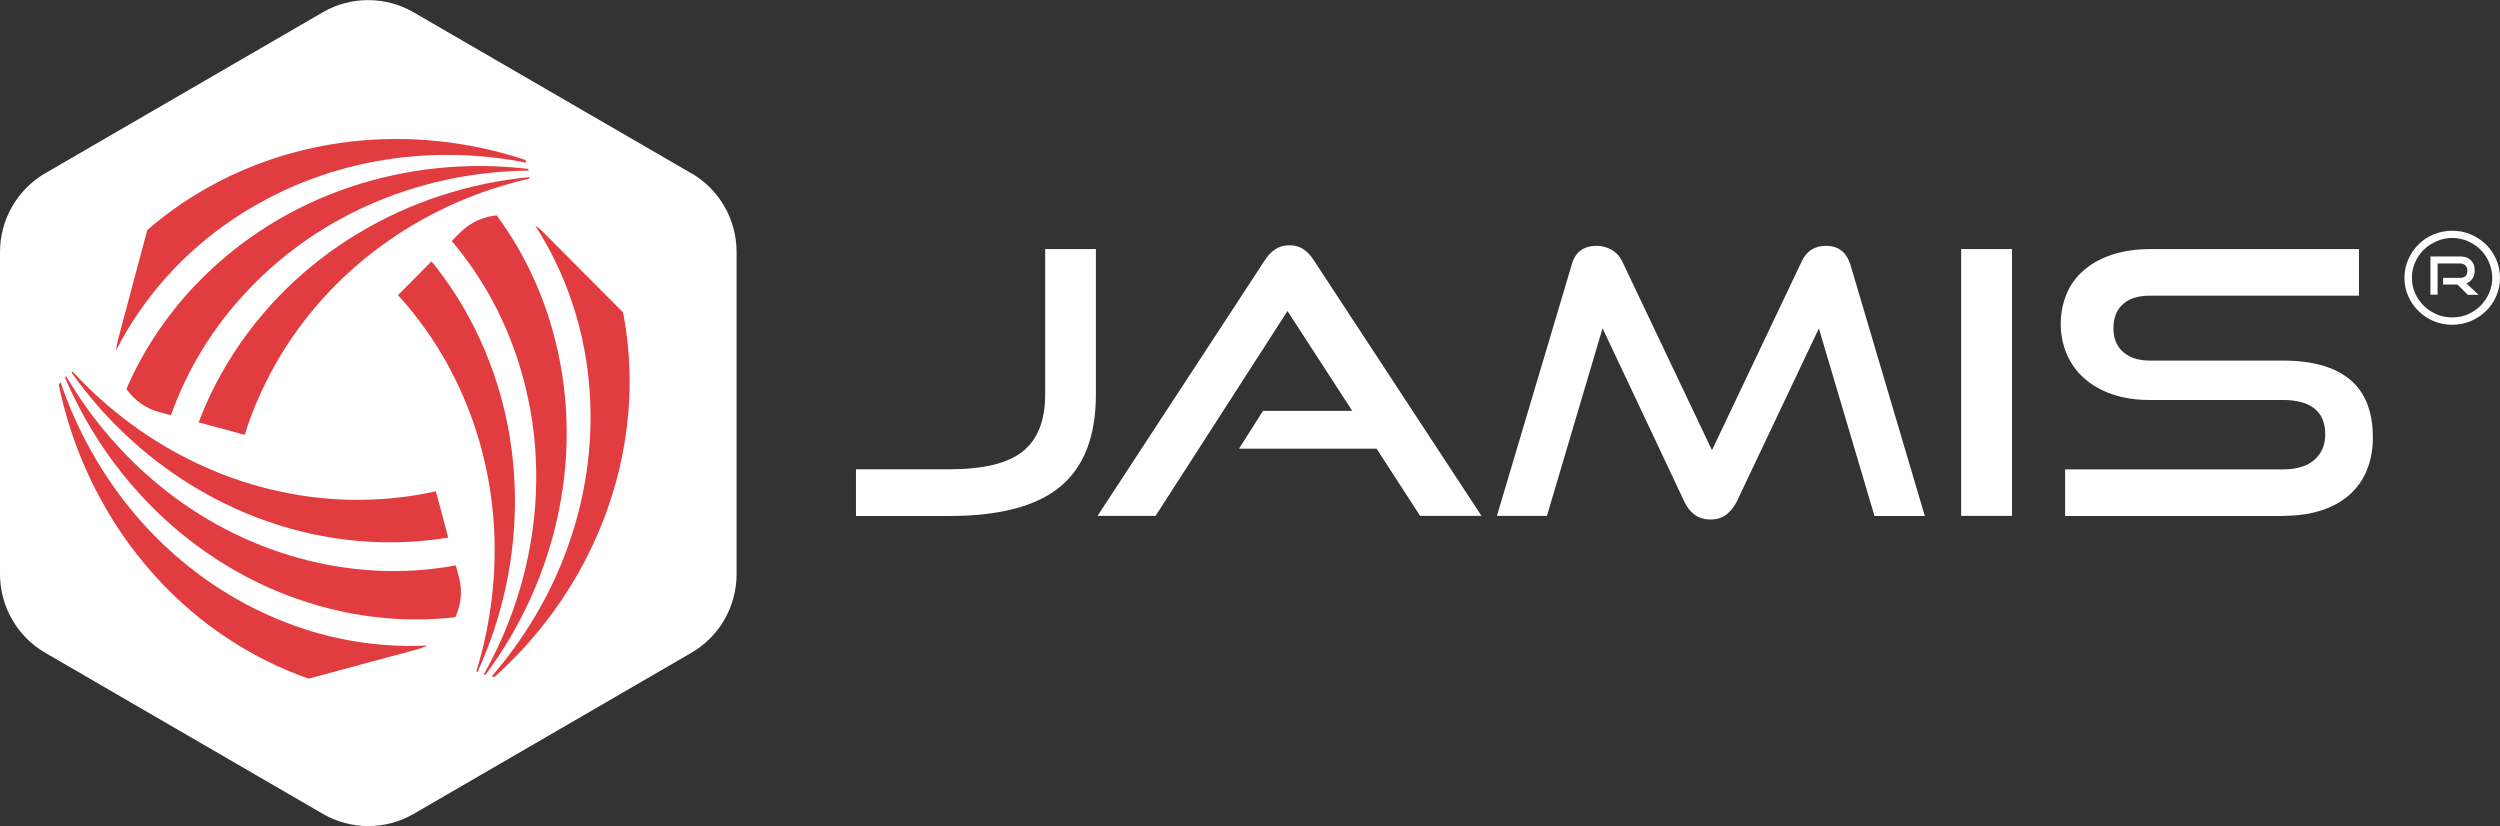 <svg width="233" height="77" viewBox="0 0 233 77" fill="none" xmlns="http://www.w3.org/2000/svg">
<rect x="0" y="0" width="233" height="77" fill="#333333" stroke="none"/>
<g clip-path="url(#clip0_497_372)">
<path d="M79.777 48.076V43.735H88.509C91.664 43.735 93.942 43.183 95.33 42.065C96.718 40.947 97.411 39.184 97.411 36.764V23.216H102.137V36.764C102.137 40.618 101.051 43.472 98.865 45.313C96.678 47.155 93.222 48.089 88.509 48.089H79.777V48.076ZM138.073 48.076L122.455 24.268C122.18 23.834 121.866 23.492 121.5 23.242C121.146 22.992 120.701 22.861 120.177 22.861C119.654 22.861 119.209 22.992 118.842 23.242C118.475 23.492 118.148 23.834 117.873 24.268L102.294 48.076H107.701L119.994 28.99L126.029 38.29H117.716L115.477 41.815H128.294L132.352 48.076H138.06H138.073ZM179.389 48.076L172.464 24.689C172.098 23.505 171.338 22.913 170.186 22.913C169.113 22.913 168.353 23.4 167.908 24.387L159.556 41.959L151.204 24.387C150.981 23.913 150.654 23.545 150.222 23.295C149.79 23.045 149.319 22.913 148.821 22.913C147.577 22.913 146.792 23.505 146.478 24.689L139.513 48.076H144.174L149.358 30.595L156.99 46.773C157.514 47.865 158.325 48.418 159.412 48.418C159.988 48.418 160.459 48.273 160.852 47.997C161.232 47.707 161.572 47.313 161.847 46.787L169.519 30.608L174.703 48.089H179.403L179.389 48.076ZM182.78 48.076H187.519V23.216H182.78V48.076ZM212.772 48.076C214.186 48.076 215.417 47.892 216.477 47.523C217.525 47.168 218.402 46.655 219.096 45.998C219.789 45.353 220.3 44.577 220.64 43.696C220.981 42.801 221.151 41.841 221.151 40.789C221.151 38.382 220.444 36.566 219.03 35.383C217.616 34.199 215.522 33.607 212.746 33.607H200.362C199.315 33.607 198.503 33.344 197.888 32.818C197.285 32.292 196.971 31.555 196.971 30.595C196.971 29.635 197.259 28.885 197.848 28.359C198.424 27.82 199.275 27.556 200.401 27.556H219.855V23.216H200.401C199.066 23.216 197.874 23.4 196.827 23.742C195.78 24.097 194.903 24.584 194.196 25.202C193.489 25.82 192.952 26.544 192.599 27.412C192.245 28.267 192.062 29.201 192.062 30.2C192.062 31.2 192.258 32.173 192.638 33.041C193.018 33.91 193.567 34.659 194.274 35.278C194.981 35.909 195.845 36.395 196.88 36.751C197.914 37.106 199.053 37.277 200.323 37.277H212.772C214.042 37.277 215.011 37.54 215.692 38.066C216.373 38.592 216.713 39.408 216.713 40.499C216.713 41.486 216.373 42.262 215.692 42.867C215.011 43.459 214.029 43.748 212.772 43.748H192.468V48.089H212.772V48.076ZM230.996 27.464L229.87 26.412C230.118 26.307 230.302 26.162 230.446 25.952C230.577 25.754 230.642 25.505 230.642 25.202C230.642 24.807 230.524 24.492 230.289 24.255C230.053 24.018 229.713 23.9 229.268 23.9H226.518V27.464H227.186V24.557H229.268C229.49 24.557 229.66 24.623 229.778 24.742C229.896 24.86 229.961 25.031 229.961 25.228C229.961 25.675 229.726 25.899 229.268 25.899H227.697V26.517H229.032L230.001 27.477H230.983L230.996 27.464ZM232.279 25.899C232.279 26.412 232.174 26.886 231.977 27.333C231.781 27.78 231.506 28.162 231.179 28.503C230.839 28.832 230.446 29.095 230.001 29.293C229.556 29.49 229.071 29.582 228.548 29.582C228.024 29.582 227.54 29.49 227.094 29.293C226.649 29.095 226.243 28.846 225.903 28.503C225.563 28.175 225.288 27.78 225.091 27.333C224.882 26.886 224.79 26.412 224.79 25.899C224.79 25.386 224.882 24.899 225.091 24.452C225.288 23.992 225.563 23.597 225.903 23.268C226.243 22.94 226.649 22.677 227.094 22.479C227.54 22.282 228.024 22.177 228.548 22.177C229.071 22.177 229.542 22.282 230.001 22.479C230.459 22.677 230.852 22.94 231.179 23.268C231.519 23.597 231.781 23.992 231.977 24.452C232.174 24.913 232.279 25.399 232.279 25.899ZM232.999 25.899C232.999 25.294 232.881 24.715 232.645 24.176C232.41 23.637 232.095 23.176 231.689 22.782C231.284 22.387 230.812 22.072 230.276 21.848C229.739 21.611 229.163 21.506 228.548 21.506C227.932 21.506 227.356 21.624 226.806 21.848C226.27 22.072 225.798 22.387 225.406 22.782C225 23.176 224.686 23.637 224.45 24.176C224.214 24.715 224.096 25.281 224.096 25.899C224.096 26.517 224.214 27.083 224.45 27.609C224.686 28.135 225 28.596 225.406 28.99C225.811 29.385 226.27 29.7 226.806 29.924C227.343 30.148 227.919 30.266 228.548 30.266C229.176 30.266 229.739 30.148 230.276 29.924C230.812 29.7 231.284 29.385 231.689 28.99C232.095 28.596 232.423 28.135 232.645 27.609C232.881 27.083 232.999 26.517 232.999 25.899Z" fill="white"/>
<path d="M64.409 16.139L38.541 1.144C35.923 -0.368 32.702 -0.368 30.084 1.144L4.229 16.139C1.61 17.652 0 20.467 0 23.492V53.495C0 56.533 1.61 59.335 4.229 60.847L30.097 75.856C32.715 77.368 35.936 77.368 38.554 75.856L64.423 60.847C67.041 59.335 68.651 56.533 68.651 53.495V23.492C68.651 20.453 67.041 17.652 64.423 16.139H64.409Z" fill="white"/>
<path d="M51.449 30.608C54.695 41.88 51.986 53.85 45.23 62.912L45.086 62.86C49.812 54.455 51.383 44.327 48.608 34.698C47.26 30.003 45.008 25.886 42.102 22.466L42.9 21.663C43.843 20.716 45.047 20.19 46.291 20.072C48.542 23.123 50.323 26.662 51.449 30.595" fill="#E13D41"/>
<path d="M40.217 24.36C41.513 25.951 42.691 27.688 43.712 29.582C49.328 39.947 49.237 52.285 44.511 62.623L44.393 62.571C47.247 53.31 46.618 43.025 41.827 34.172C40.479 31.686 38.881 29.463 37.088 27.503L40.23 24.347L40.217 24.36Z" fill="#E13D41"/>
<path d="M58.074 29.135C58.336 30.489 58.519 31.897 58.611 33.318C59.344 44.8 54.343 55.705 46.095 63.084C46.004 63.084 45.912 63.057 45.82 63.044C52.026 55.902 55.587 46.51 54.971 36.685C54.605 30.831 52.772 25.517 49.879 21.019C50.154 21.203 50.415 21.414 50.651 21.664L58.087 29.135H58.074Z" fill="#E13D41"/>
<path d="M30.792 56.744C19.455 53.929 10.487 45.603 6.062 35.185L6.18 35.08C11.063 43.393 19.01 49.825 28.698 52.232C33.423 53.403 38.084 53.508 42.483 52.693L42.771 53.784C43.124 55.073 42.967 56.389 42.443 57.52C38.686 57.954 34.759 57.73 30.792 56.744Z" fill="#E13D41"/>
<path d="M41.788 50.101C39.772 50.43 37.677 50.588 35.53 50.535C23.787 50.246 13.209 43.985 6.65 34.699L6.755 34.62C13.314 41.736 22.491 46.326 32.506 46.576C35.321 46.642 38.044 46.366 40.623 45.787L41.775 50.101H41.788Z" fill="#E13D41"/>
<path d="M28.749 63.241C27.44 62.781 26.157 62.255 24.874 61.61C14.61 56.507 7.711 46.708 5.473 35.843C5.525 35.764 5.59 35.698 5.643 35.619C8.693 44.59 15.003 52.39 23.788 56.757C29.024 59.361 34.509 60.426 39.837 60.163C39.536 60.308 39.222 60.426 38.895 60.519L28.749 63.254V63.241Z" fill="#E13D41"/>
<path d="M18.288 26.491C26.378 18.033 38.042 14.403 49.236 15.745L49.262 15.902C39.653 15.995 30.135 19.691 23.223 26.925C19.859 30.45 17.437 34.462 15.931 38.697L14.845 38.408C13.549 38.066 12.501 37.277 11.781 36.251C13.287 32.765 15.447 29.463 18.275 26.491" fill="#E13D41"/>
<path d="M18.512 39.381C19.232 37.461 20.148 35.567 21.274 33.725C27.401 23.663 38.083 17.573 49.355 16.507V16.639C39.955 18.783 31.407 24.478 26.183 33.068C24.717 35.488 23.604 37.987 22.806 40.525L18.512 39.368V39.381Z" fill="#E13D41"/>
<path d="M13.706 21.453C14.754 20.546 15.866 19.691 17.045 18.901C26.575 12.522 38.462 11.417 48.961 14.903C49.001 14.995 49.027 15.074 49.066 15.166C39.81 13.324 29.94 14.929 21.784 20.388C16.927 23.637 13.261 27.885 10.826 32.647C10.852 32.318 10.905 31.989 10.996 31.66L13.719 21.466L13.706 21.453Z" fill="#E13D41"/>
</g>
<defs>
<clipPath id="clip0_497_372">
<rect width="233" height="77" fill="white"/>
</clipPath>
</defs>
</svg>
